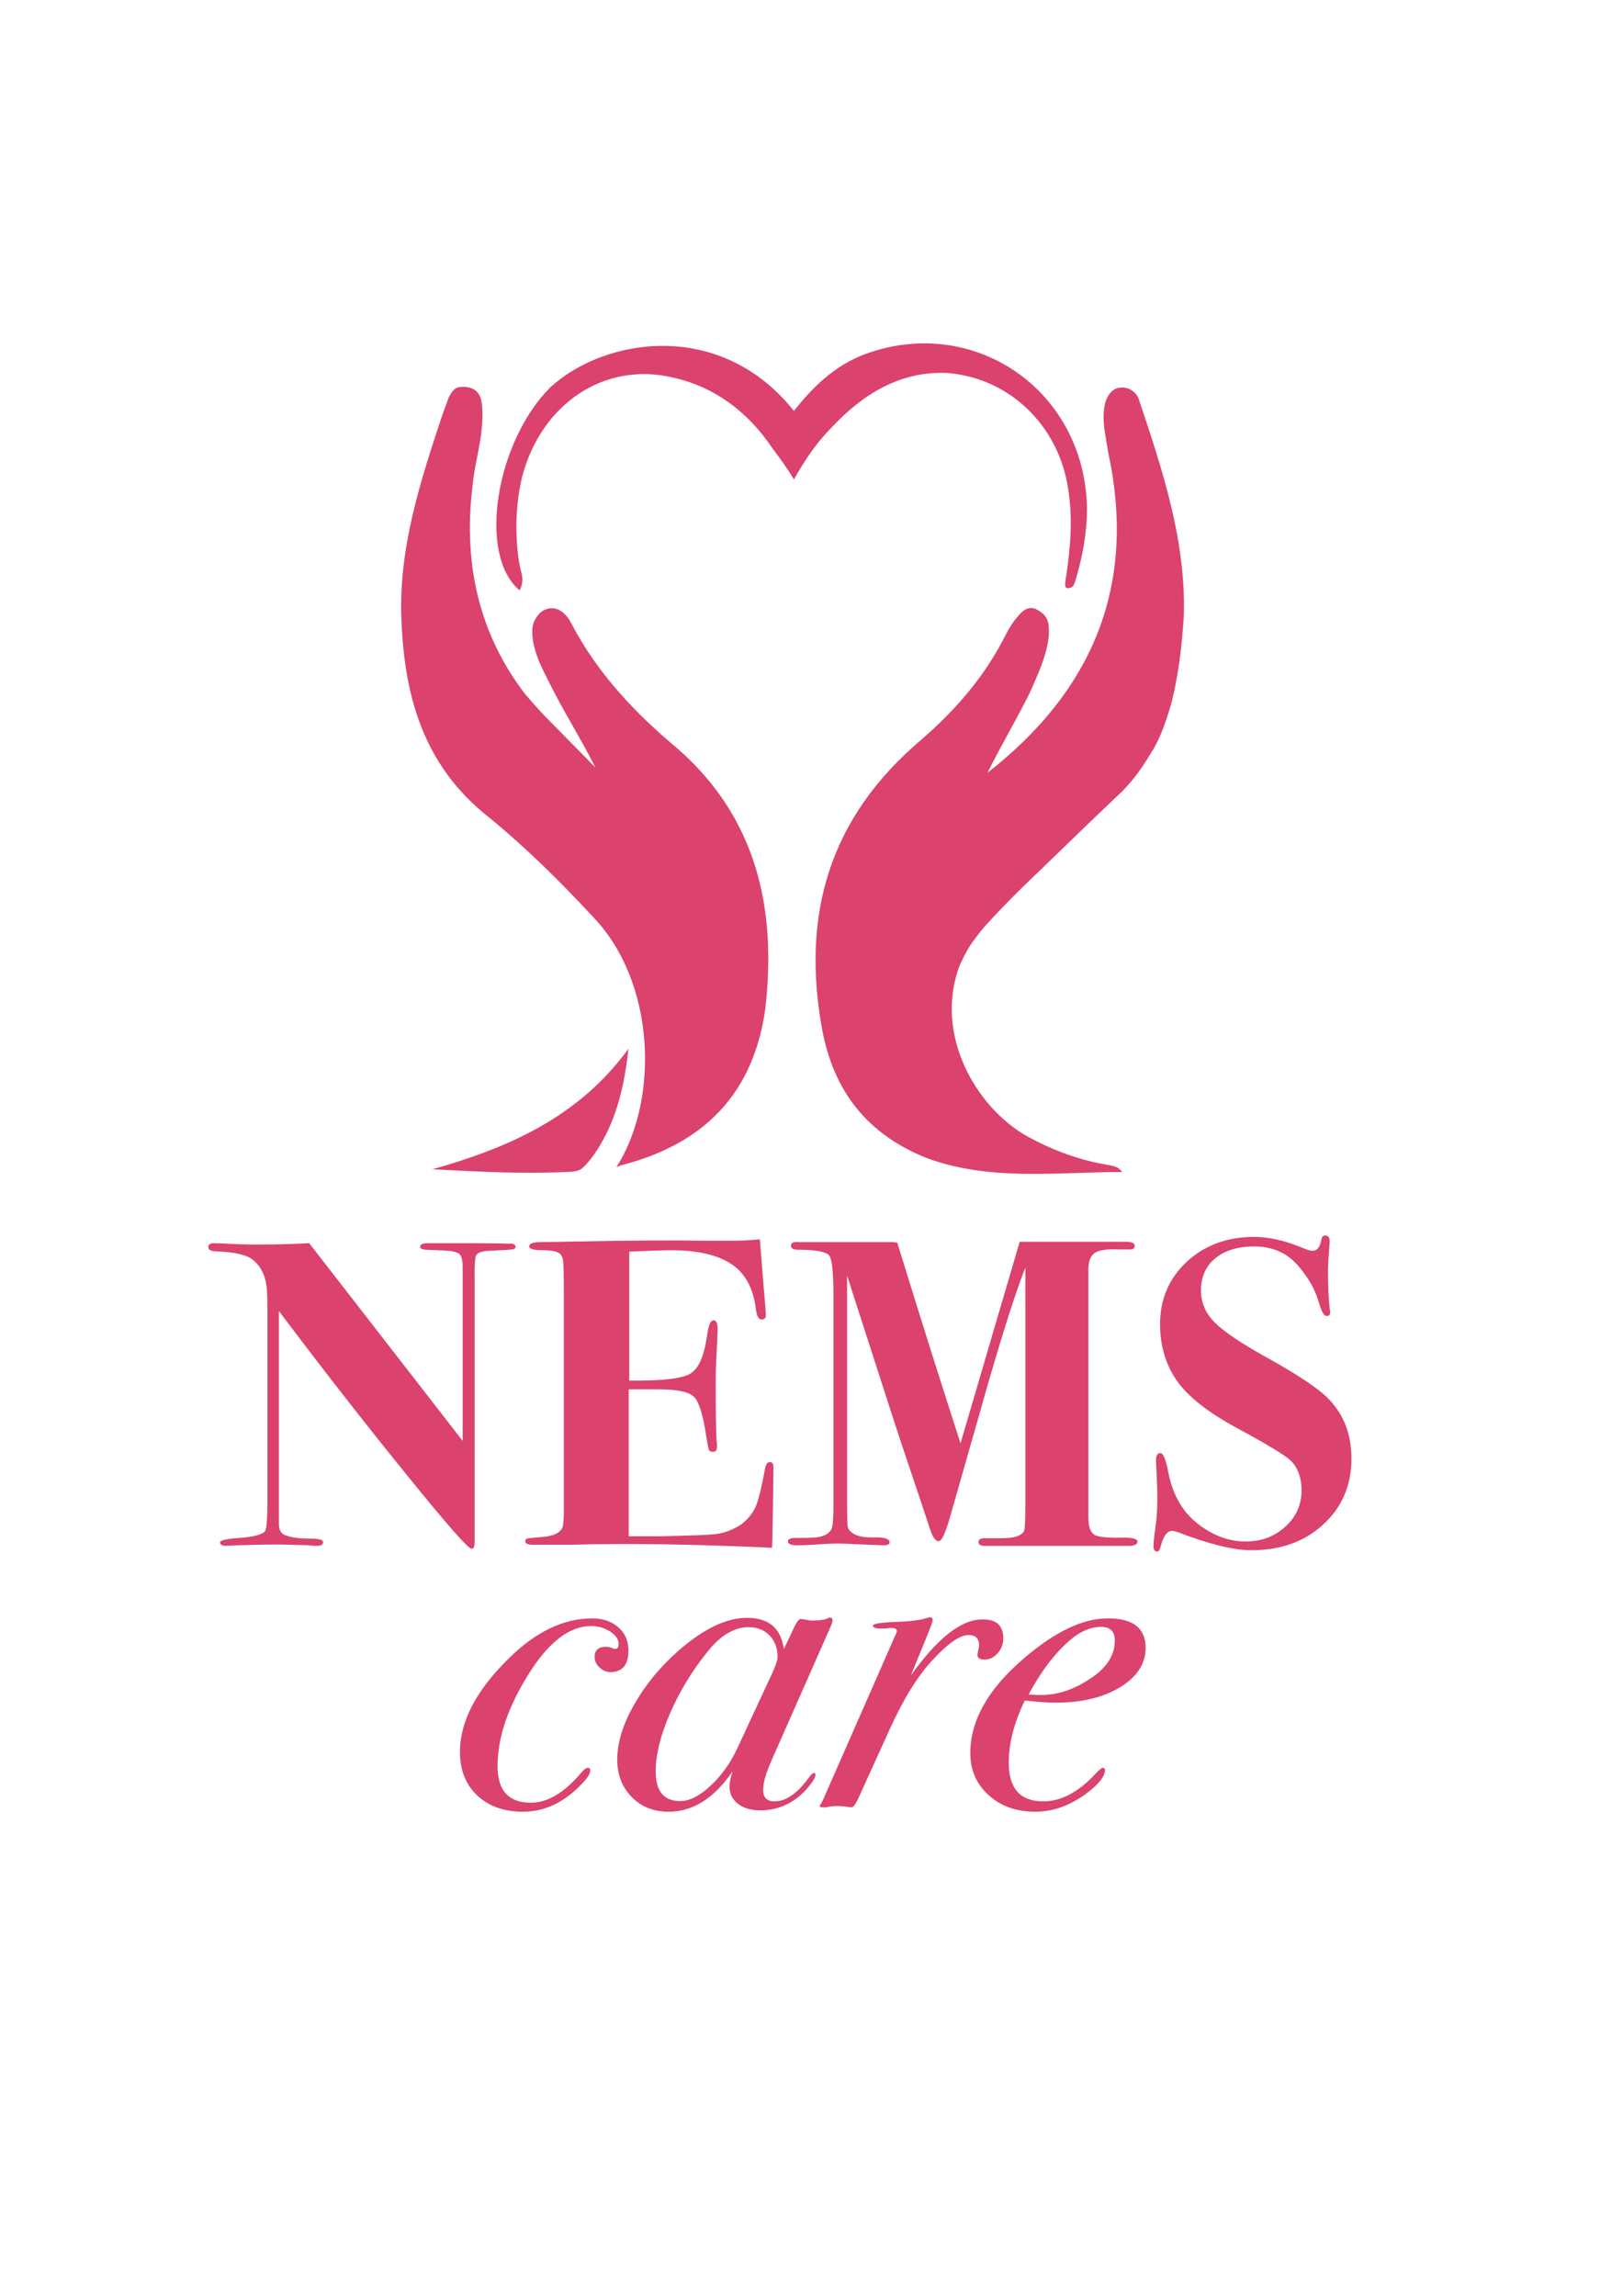 <?xml version="1.0" encoding="utf-8"?>
<!-- Generator: Adobe Illustrator 28.4.1, SVG Export Plug-In . SVG Version: 6.00 Build 0)  -->
<svg version="1.1" id="Layer_1" xmlns="http://www.w3.org/2000/svg" xmlns:xlink="http://www.w3.org/1999/xlink" x="0px" y="0px"
	 viewBox="0 0 595.3 841.9" style="enable-background:new 0 0 595.3 841.9;" xml:space="preserve">
<style type="text/css">
	.st0{fill:#DB426D;}
</style>
<g>
	<g>
		<path class="st0" d="M356.4,345.9c1.6-2.2,3.9-5.3,6.1-7.6c3.6-3.9,8.5-9,12.3-12.7c12.2-11.7,24.6-23.9,36.8-35.4
			c4.9-4.9,8.1-9.9,11.7-15.9c3.6-6.1,6.5-17,6.5-17c2.5-10.1,3.7-20.4,4.4-31.2c0.9-27.7-7.8-53.7-16.5-79.7
			c-0.9-2.6-3.5-4.3-6.1-4.3c-3.5,0-5.2,2.6-6.1,5.2c-1.7,6.1,0,12.1,0.9,18.2c10.4,47.7-4.3,86.7-44.2,117.9
			c5.2-10.4,10.4-19.1,15.6-29.5c2.6-6.1,6.1-13,6.9-20.8c0.1-4.4,0.1-7.1-4.3-9.5c-2.6-1.5-4.9-0.1-6.6,1.9c0,0-2.5,2.6-4.6,6.7
			c-7.8,15.6-18.2,27.7-31.2,39c-33.8,28.6-44.2,64.1-36.4,106.6c4.3,22.5,16.5,38.1,38.1,46.8c23.4,8.7,47.7,5.2,71.9,5.2
			c-1.6-2.1-3-2.1-5.2-2.6c-10.4-1.7-19.9-5.2-29.5-10.4c-19-10.6-34.6-37.8-24.8-63C352.2,353.7,353.9,349.6,356.4,345.9z"/>
		<path class="st0" d="M167.9,142.1c1-0.3,2.3-0.3,3.7-0.1c3,0.6,4.4,2.5,4.9,4.7c0.7,3.5,0.4,7.2,0.4,7.2
			c-0.2,8.2-2.9,16.3-3.6,24.5c-3.5,28.9,2.7,54.4,19.2,76c0,0,4.9,5.8,8.6,9.5c4.1,4.2,10.6,10.7,17.3,17.6
			c-5.2-10.4-11.3-19.9-16.5-30.3c-1.5-3.1-3.4-6.5-4.7-10c0,0-3.5-8.8-1.2-13.5c0.9-1.7,2-3.4,4.1-4.2c4.3-1.7,7.8,1.7,9.5,5.2
			c9.5,18.2,23.4,32.9,39,45.9c28.6,25.1,36.4,58.1,32.1,95.3c-4.3,31.2-22.5,49.4-52,57.2c0,0-1.2,0.3-2.6,0.9
			c15.6-24.3,14.7-67.6-8.7-91.9c-12.1-13-24.3-25.1-38.1-36.4c-24.3-19.1-31.2-45.1-32.1-73.7c-0.8-25.3,6.8-49,14.9-73.4
			c0,0,1-2.9,2.6-7.1C165.1,145.1,165.9,142.7,167.9,142.1z"/>
		<path class="st0" d="M390.8,212.9c0.1-0.9,0.3-1.9,0.3-1.9c1.6-10.8,2.4-20.9,0.7-31.7c-3.5-23.4-21.7-40.7-44.2-42.5
			c-17.3-0.9-31.2,7.8-42.5,19.9c-5.2,5.2-9.5,11.3-13.9,19.1c-2.6-4.3-5.2-7.8-7.8-11.3c-8.7-13-20.8-22.5-36.4-26
			c-25.1-6.1-48.5,9.5-55.5,36.4c-2.4,10.2-2.6,20.5-1.3,30.1c0,0,0.4,2.5,0.9,4.5c0.6,2.1,0.9,4.3-0.5,7
			c-15.6-13-8.7-54.6,11.3-74.5c19.9-18.2,62.4-25.1,89.3,8.7c6.9-8.7,14.7-16.5,26-20.8c39.9-14.7,80.6,13,81.5,56.3
			c0,9.5-1.7,18.2-4.3,26.9c-0.5,1.5-0.9,2.5-2.6,2.6c-0.8,0.1-1.1-0.5-1.1-1.2C390.7,214.5,390.7,213.8,390.8,212.9z"/>
		<path class="st0" d="M214.6,427.4c-1.3,1.3-1.9,2-4.9,2.3c-17.3,0.9-33.8,0-51.1-0.9c27.7-7.8,53.7-19.1,71.9-44.2
			c-1.6,14.7-4.8,27.9-13.1,39.5C217.4,424.1,215.8,426.2,214.6,427.4z"/>
	</g>
	<g>
		<path class="st0" d="M189.1,457.2c0,0.5-0.4,0.9-1.2,1c-0.8,0.1-3.6,0.3-8.4,0.5c-2.8,0.1-4.4,0.7-4.9,1.8
			c-0.4,0.6-0.6,4.1-0.5,10.3v18.6c0,12.4,0,28.6,0,48.6v27.3c0,1.8-0.4,2.7-1.1,2.7c-1.2,0-9-8.8-23.3-26.5
			c-14.4-17.7-30.2-37.9-47.4-60.7v11.9c0,4.1,0,7.6,0,10.6c0,3,0,4.8,0,5.5v49.9c0,2.2,0.7,3.6,2.1,4.2c2.3,0.9,4.9,1.3,7.9,1.3
			c3.6,0,5.6,0.3,6,0.8c0.1,0.1,0.2,0.3,0.2,0.6c0,0.9-0.8,1.3-2.4,1.3c-1,0-1.8-0.1-2.4-0.2c-6.4-0.2-10.4-0.3-12-0.3
			c-3.7,0-8.7,0.1-14.8,0.3c-3,0.1-4.3,0.2-3.8,0.2c-1.6,0-2.4-0.4-2.4-1.3c0-0.7,2.4-1.3,7.1-1.6c5.5-0.4,8.6-1.3,9.5-2.6
			c0.5-0.9,0.8-4.7,0.8-11.5v-65.8c0-6.7-0.1-10.8-0.3-12.2c-0.6-4.7-2.5-8.1-5.6-10.3c-2.4-1.6-6.7-2.5-13.2-2.7
			c-1.7-0.1-2.6-0.6-2.6-1.5c0-1,0.7-1.5,2.2-1.5c0.6,0,2.9,0.1,6.9,0.3c1.9,0.1,4.8,0.2,8.7,0.2c7.9,0,14.3-0.2,19.2-0.5l56.3,72.5
			v-63.7c0-2.6-0.4-4.2-1.3-4.9c-0.9-0.7-2.7-1.1-5.5-1.2l-6.9-0.3c-1.3-0.1-1.9-0.5-1.9-1.1c0-0.9,1-1.3,2.9-1.3h3.5
			c0.6,0,1.7,0,3.2,0c1.4,0,2.6,0,3.7,0c10.8,0,17.1,0.1,18.9,0.2C188.2,455.9,189.1,456.4,189.1,457.2z"/>
		<path class="st0" d="M283.7,538.4c0,0.2-0.1,5.2-0.2,14.9c-0.1,5.1-0.2,8.8-0.2,11.1c-0.1,2.2-0.1,3.3-0.1,3.2
			c-28.2-1.3-52.9-1.7-74.1-1.1h-13.5c-1.9,0-2.9-0.4-2.9-1.2c0-0.6,0.2-1,0.7-1.1c0.5-0.1,2.1-0.3,4.9-0.5c5-0.3,7.8-1.8,8.2-4.3
			c0.2-1.4,0.3-2.9,0.3-4.6v-81.2c0-6.4-0.1-9.9-0.2-10.6c-0.1-1.7-0.6-2.9-1.6-3.5s-2.9-1-5.9-1c-3.3,0-5-0.5-5-1.4
			c0-1.1,1.5-1.6,4.4-1.6c2.9,0,7-0.1,12.3-0.2c19.7-0.4,35.8-0.5,48.3-0.3h10.9c2.4,0,5.2-0.2,8.7-0.5l1.4,17.5
			c0.5,5.6,0.8,9,0.8,10.3c0,1.1-0.5,1.6-1.6,1.6s-1.8-1.4-2.1-4.2c-1-7.4-3.9-12.8-8.9-16.1c-5-3.4-12.4-5.1-22.1-5.1
			c-3,0-8.2,0.2-15.4,0.5v47.3c11.8,0.1,19.3-0.7,22.3-2.5c3.1-1.8,5.1-6.3,6.2-13.7c0.5-4,1.3-5.9,2.4-5.9c1,0,1.5,1,1.5,2.9
			s-0.2,5.9-0.5,11.9c-0.1,2-0.2,4.8-0.2,8.2c0,9.2,0.1,16.1,0.3,20.9c0.1,0.6,0.2,1.4,0.2,2.4c0,1.3-0.5,1.9-1.5,1.9
			c-0.8,0-1.2-0.2-1.5-0.7c-0.2-0.5-0.5-2.2-1-5.2c-1.1-7.6-2.6-12.3-4.4-14.2c-1.9-1.9-6.2-2.8-13-2.8h-11v53.9h10.3
			c11.8-0.2,19-0.5,21.6-0.8c3.2-0.4,6.3-1.6,9.3-3.5c2.7-2.1,4.5-4.4,5.5-6.9c1-2.5,2.1-7,3.3-13.6c0.3-1.6,0.9-2.4,1.6-2.4
			C283.3,536,283.7,536.8,283.7,538.4z"/>
		<path class="st0" d="M417.2,565.3c0,1.1-1.1,1.6-3.2,1.6h-1.1c-2.4,0-6.5,0-12.4,0s-10.3,0-13.2,0c-1.2,0-3.6,0-7.4,0
			c-3.6,0-8.6,0-14.8,0h-4c-1.5,0-2.2-0.5-2.2-1.4s0.7-1.4,2.2-1.4h5.5c4.9,0.1,7.9-0.7,9-2.6c0.3-0.5,0.5-3.7,0.5-9.6v-87.1
			c-3.5,8.9-8,23-13.6,42.3l-14,49.1c-1.7,6-3.1,9-4.2,9c-1.2,0-2.2-1.5-3.2-4.5c-0.3-1-3.7-11.2-10.3-30.8
			c-2.5-7.4-9.1-28.1-20.1-62.1v83.2c0,4.8,0.1,7.7,0.2,8.6c0.1,0.9,0.6,1.7,1.4,2.3c1.6,1.4,4.3,2,8.2,1.9c3.8-0.1,5.8,0.5,5.8,1.8
			c0,0.8-0.8,1.1-2.4,1.1l-14.3-0.6c-2.5-0.1-5.3,0-8.5,0.2c-4.3,0.3-7.2,0.4-8.7,0.4c-2.2,0-3.4-0.5-3.4-1.4c0-0.9,0.9-1.3,2.7-1.3
			c4.3,0,6.8-0.1,7.7-0.2c3.3-0.4,5.2-1.7,5.8-3.7c0.3-1.3,0.5-4,0.5-8v-76.6c0-8.6-0.5-13.6-1.5-15c-1-1.4-4.8-2.2-11.5-2.2
			c-1.7,0-2.6-0.5-2.6-1.4c0-1.1,0.9-1.6,2.7-1.4h4.3h30.2c0.3,0,0.9,0.1,1.8,0.2c9.1,29.6,16.9,54.1,23.2,73.6l21.7-73.9l3.4,0
			h21.2c0.3,0,1.2,0,2.7,0c1.6,0,3.1,0,4.3,0h7.4c2.1,0,3.2,0.5,3.2,1.4c0,1-0.6,1.5-1.9,1.4h-3.7c-4.5-0.2-7.5,0.2-9.1,1.3
			c-1.6,1.1-2.3,3.2-2.3,6.3c0,0.9,0,2.7,0,5.6c0,2.9,0,16.3,0,40.3v44.8c0,3.8,1,6.1,3,6.7c2,0.6,5,0.8,9,0.7
			C415.3,563.8,417.2,564.3,417.2,565.3z"/>
		<path class="st0" d="M495.7,534.9c0,9.7-3.4,17.8-10.3,24.1c-6.9,6.4-15.7,9.5-26.4,9.5c-6.5,0-15.5-2.2-26.9-6.6
			c-0.9-0.3-1.6-0.5-2.2-0.5c-1.8,0-3.2,1.9-4.2,5.8c-0.3,1.2-0.7,1.8-1.3,1.8c-0.9,0-1.3-0.7-1.3-2.2c0-1.4,0.3-3.9,0.8-7.4
			c0.4-2.9,0.6-6.3,0.6-10.1c0-3.1-0.1-5.6-0.2-7.4c-0.2-3.6-0.3-5.8-0.3-6.4c0-1.7,0.5-2.6,1.6-2.6c1.1,0,2,2.3,2.9,6.9
			c1.5,7.9,4.9,14.1,10.1,18.4c5.7,4.7,11.8,7.1,18.3,7.1c5.8,0,10.6-1.8,14.6-5.5c4-3.6,5.9-8.1,5.9-13.3c0-4.5-1.3-8.1-3.8-10.7
			c-1.9-1.9-8.1-5.7-18.6-11.4c-11.7-6.2-19.6-12.4-23.7-18.6c-3.8-5.7-5.8-12.4-5.8-20.2c0-9.2,3.3-16.8,9.8-22.9
			c6.5-6,14.8-9.1,24.7-9.1c5.3,0,11.1,1.3,17.2,3.8c2,0.9,3.5,1.3,4.3,1.3c1.6,0,2.7-1.4,3.2-4.2c0.2-1,0.7-1.4,1.4-1.4
			c1.1,0,1.6,0.7,1.6,2.1c0,0.5-0.1,2-0.3,4.5c-0.2,2.5-0.3,4.5-0.3,6.1c0,5.6,0.2,10.3,0.6,14.1c0.1,0.3,0.2,0.7,0.2,1.3
			c0,1-0.4,1.4-1.3,1.4c-1,0-1.9-1.7-2.9-5.1c-1-3.4-2.6-6.8-5.1-10.2c-2.4-3.4-4.8-5.8-7.3-7.3c-3.2-1.9-7-2.9-11.2-2.9
			c-6,0-10.7,1.4-14.3,4.3c-3.5,2.9-5.3,6.8-5.3,11.9c0,4.4,1.7,8.3,5,11.6c3.3,3.4,9.7,7.7,19.1,12.9c11.5,6.4,19.2,11.5,22.9,15.4
			C493,519,495.7,526.2,495.7,534.9z"/>
	</g>
	<g>
		<g>
			<path class="st0" d="M230.5,605.3c0,5.2-2.2,7.9-6.6,7.9c-1.5,0-2.8-0.6-4-1.7c-1.2-1.1-1.8-2.4-1.8-3.8c0-2.6,1.4-3.8,4.3-3.8
				l1.3,0.2c0.7,0.3,1.4,0.5,1.9,0.6c0.9,0,1.3-0.6,1.3-1.8c0-1.7-1-3.2-3.1-4.6c-2.1-1.3-4.4-2-7-2c-7.9,0-15.6,5.9-22.9,17.6
				c-7.6,12.1-11.4,23.3-11.4,33.8c0,9,4.1,13.4,12.2,13.4c6.1,0,12.2-3.6,18.4-10.9c1.1-1.3,1.9-1.9,2.6-1.9c0.5,0,0.8,0.3,0.8,1
				c0,1.3-1.4,3.3-4.2,6c-6.1,6-12.9,9.1-20.5,9.1c-7,0-12.5-2-16.8-6c-4.2-4-6.3-9.3-6.3-15.9c0-11.2,6-22.7,18-34.4
				c9.8-9.7,20-14.6,30.5-14.6c4,0,7.2,1.1,9.6,3.3C229.3,598.9,230.5,601.8,230.5,605.3z"/>
			<path class="st0" d="M305.4,594.4c0,0.3-0.4,1.4-1.3,3.4l-21.2,48c-2,4.6-3,8.1-3,10.6c0,2.8,1.4,4.2,4.2,4.2
				c4.2,0,8.3-2.9,12.5-8.6c0.9-1.2,1.5-1.8,1.9-1.8c0.4,0,0.6,0.2,0.6,0.6c0,1.2-1.2,3-3.5,5.6c-4.7,5-10.3,7.5-16.8,7.5
				c-3.3,0-6-0.8-8.1-2.4c-2.1-1.6-3.1-3.7-3.1-6.3c0-1.6,0.4-3.5,1.1-5.6c-6.7,9.8-14.5,14.8-23.4,14.8c-5.6,0-10.1-1.8-13.6-5.4
				s-5.3-8.1-5.3-13.7c0-6.1,2-12.8,6.1-20c4.1-7.3,9.5-13.9,16.2-19.8c9.2-8.1,17.6-12.2,25.3-12.2c8,0,12.5,3.8,13.5,11.5l4-8.5
				c0.9-1.7,1.6-2.6,2.2-2.6c0.2,0,0.9,0.1,1.9,0.3c1.1,0.2,1.8,0.3,2.2,0.3c2.4,0,4.2-0.2,5.5-0.7c0.4-0.2,0.8-0.4,1.1-0.4
				C305.1,593.3,305.4,593.6,305.4,594.4z M285.2,607.7c0-3.3-1-6-3-8c-2-2-4.5-3-7.6-3c-5.3,0-10.5,3.1-15.4,9.4
				c-5.7,7.1-10.2,14.7-13.6,22.6c-3.4,7.9-5.1,14.9-5.1,20.9c0,7.3,3,10.9,9,10.9c3.4,0,7.1-1.9,11.1-5.6c4-3.7,7.4-8.4,10-14.1
				l12.5-26.9C284.5,610.9,285.2,608.8,285.2,607.7z"/>
			<path class="st0" d="M368,600.8c0,2.1-0.7,4-2.1,5.5c-1.4,1.6-3,2.3-4.8,2.3c-1.7,0-2.6-0.6-2.6-1.8l0.3-1.6
				c0.2-0.6,0.3-1.2,0.3-1.8c0-2.6-1.3-3.8-3.9-3.8c-3.1,0-7.4,3-13,9c-5.6,6-10.8,14.4-15.7,25.2l-11.5,25.3
				c-1.1,2.5-2,3.7-2.7,3.7c-2.1-0.3-3.8-0.5-5-0.5c-1.8,0-3.3,0.2-4.3,0.5h-1c-1,0-1.4-0.2-1.4-0.6c0-0.1,0.2-0.3,0.5-0.6l0.8-1.6
				l27.1-61.7c0-0.9-0.7-1.3-2.1-1.3c0.1,0-0.1,0-0.6,0c-0.4,0.1-1.1,0.2-2.1,0.2h-1.6c-1.6,0-2.4-0.4-2.4-1.1
				c0-0.6,2.8-1.1,8.3-1.3c5.6-0.2,9.3-0.7,11.2-1.4c0.9-0.2,1.3-0.3,1.4-0.3c0.6,0,1,0.3,1,1c0,0.5-0.7,2.5-2.1,5.9l-5.9,14.4
				c9.8-13.7,18.5-20.5,26-20.5C365.4,593.7,368,596.1,368,600.8z"/>
			<path class="st0" d="M420.2,604.3c0,5.8-3.1,10.6-9.3,14.4c-6.2,3.8-14.1,5.7-23.6,5.7c-3.4,0-7.2-0.3-11.4-0.8
				c-4,8.2-5.9,15.8-5.9,22.8c0,9.5,4.2,14.2,12.7,14.2c6.5,0,12.9-3.4,19.1-10.1c1.4-1.5,2.3-2.2,2.7-2.2c0.5,0,0.8,0.3,0.8,0.8
				c0,2.4-2.5,5.5-7.5,9.1c-5.8,4.1-11.8,6.2-18,6.2c-7,0-12.7-2-17.2-6.1c-4.5-4.1-6.7-9.2-6.7-15.4c0-11.9,6.5-23.5,19.6-34.7
				c11.4-9.8,21.7-14.7,30.6-14.7C415.5,593.4,420.2,597,420.2,604.3z M408.9,601.6c0-3.3-1.7-5-5-5c-3.4,0-6.8,1.3-10.1,3.8
				c-6,4.7-11.5,11.7-16.5,21c1.3,0.1,2.7,0.2,4.3,0.2c6,0,11.8-1.8,17.5-5.5C405.6,612.1,408.9,607.3,408.9,601.6z"/>
		</g>
	</g>
</g>
</svg>
